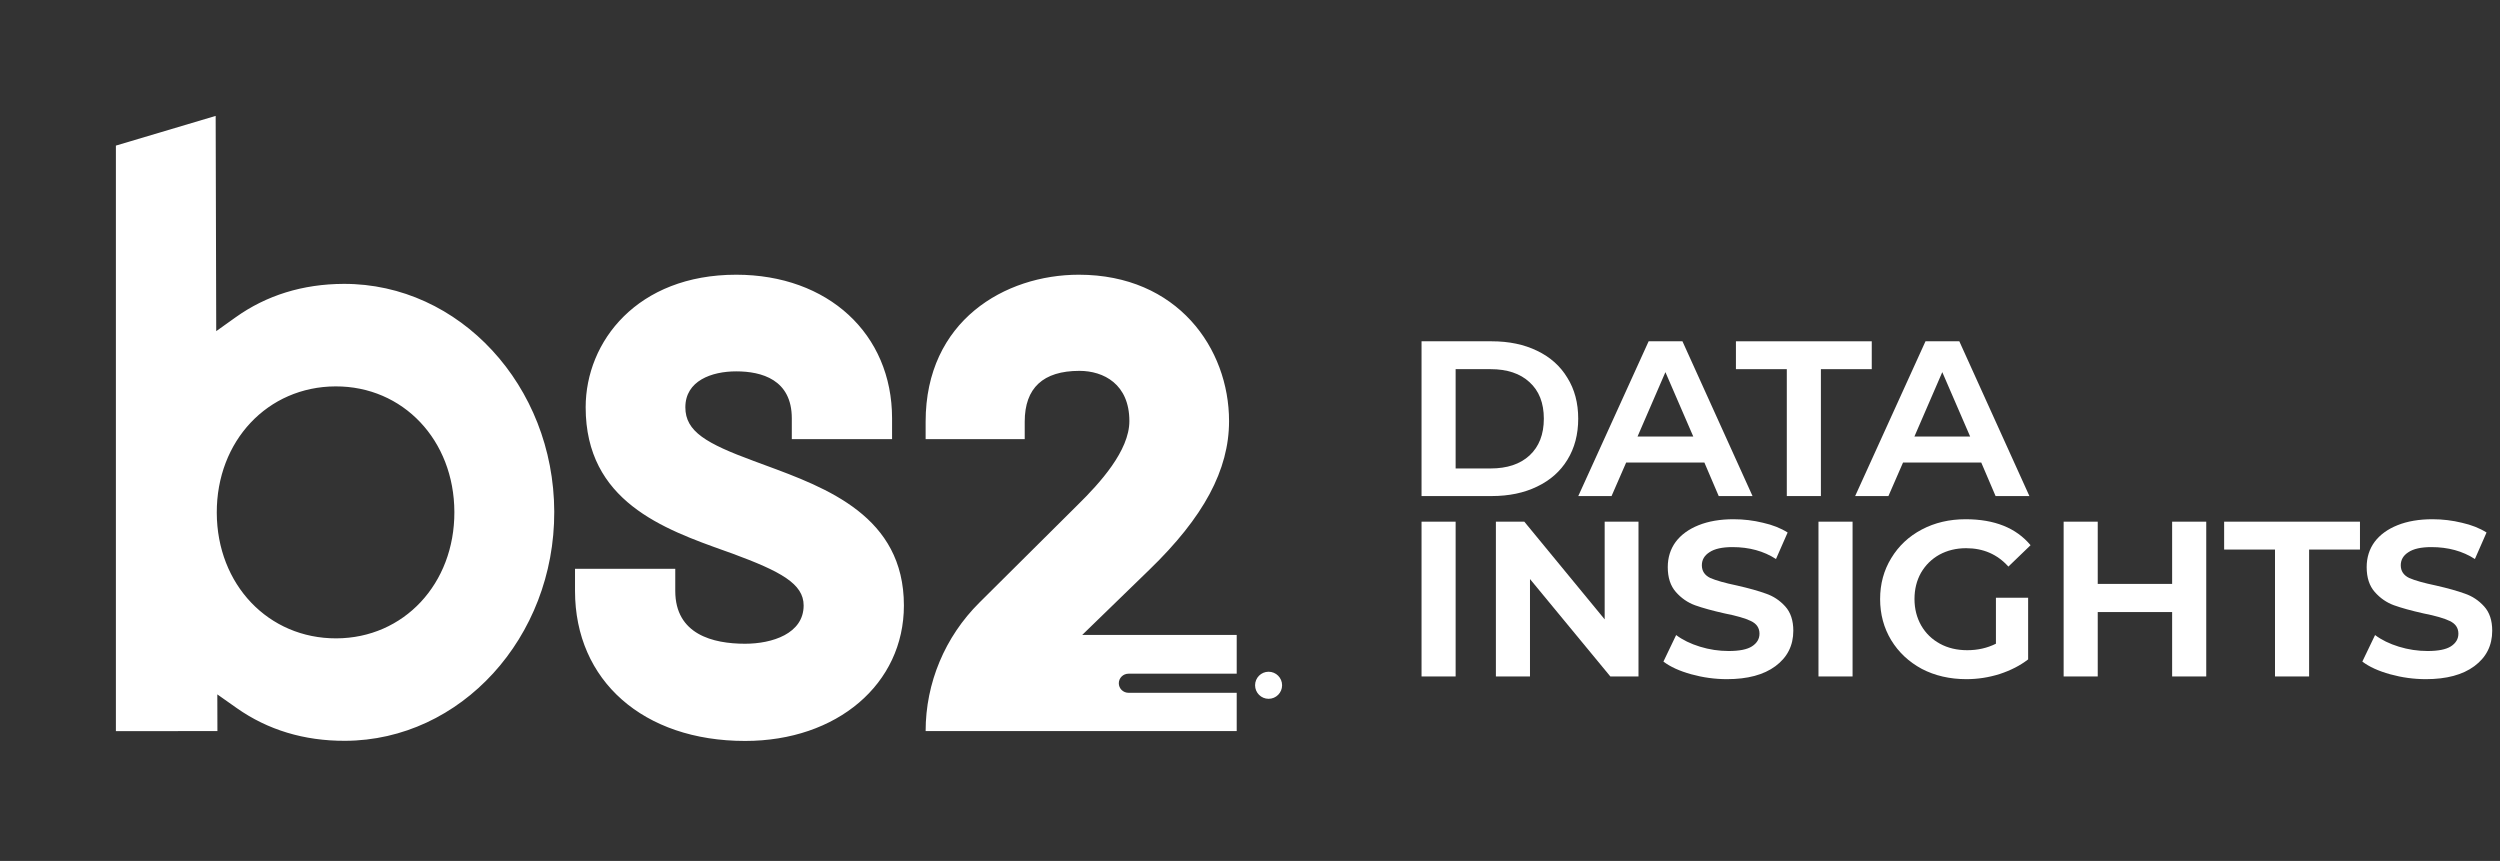 <svg width="151" height="52" viewBox="0 0 151 52" fill="none" xmlns="http://www.w3.org/2000/svg">
<rect x="0" y="0" width="151" height="52" fill="#333333" stroke="none"/>
<path fill-rule="evenodd" clip-rule="evenodd" d="M13.093 30.971C13.106 35.309 16.21 38.57 20.314 38.557C24.392 38.544 27.457 35.262 27.444 30.924C27.431 26.586 24.347 23.325 20.268 23.338C16.165 23.352 13.08 26.633 13.093 30.971ZM14.226 19.169C16.092 17.835 18.291 17.154 20.758 17.146C27.748 17.123 33.454 23.295 33.477 30.904C33.499 38.513 27.831 44.723 20.84 44.745C18.373 44.754 16.171 44.088 14.296 42.766L13.126 41.941L13.132 44.157L7 44.161V8.794L13.026 7L13.06 20.001L14.226 19.169ZM45.52 27.841L46.2 28.093L46.2 28.093C49.941 29.472 54.596 31.188 54.596 36.57C54.596 41.311 50.561 44.753 45.003 44.753C38.859 44.753 34.731 41.112 34.731 35.692V34.354H40.786V35.692C40.786 38.329 43.079 38.882 45.003 38.882C46.635 38.882 48.54 38.276 48.54 36.57C48.54 35.257 47.152 34.513 44.236 33.435L43.846 33.296L43.846 33.296C40.071 31.95 35.374 30.275 35.374 24.601C35.374 20.622 38.498 16.593 44.466 16.593C50.009 16.593 53.881 20.16 53.881 25.268V26.523H47.825V25.268C47.825 22.922 45.998 22.43 44.466 22.43C42.981 22.43 41.395 23 41.395 24.601C41.395 26.069 42.667 26.787 45.52 27.841ZM69.42 34.414C72.705 31.236 74.235 28.383 74.235 25.434C74.235 21.041 71.118 16.593 65.161 16.593C60.704 16.593 55.908 19.371 55.908 25.468V26.523H61.893V25.468C61.893 23.432 63.004 22.4 65.196 22.4C66.655 22.4 68.214 23.197 68.214 25.434C68.214 27.224 66.431 29.182 65.085 30.504L59.153 36.4C57.074 38.465 55.908 41.252 55.908 44.157H74.697V41.845H68.162C67.838 41.845 67.576 41.587 67.576 41.268C67.576 40.949 67.838 40.691 68.162 40.691H74.697V38.35H65.366L69.42 34.414ZM76.623 42.208C77.074 42.208 77.439 41.842 77.439 41.39C77.439 40.939 77.074 40.573 76.623 40.573C76.172 40.573 75.807 40.939 75.807 41.39C75.807 41.842 76.172 42.208 76.623 42.208Z" fill="white"/>
<path d="M85.861 20.614H90.094C91.14 20.614 92.055 20.805 92.839 21.186C93.635 21.567 94.245 22.112 94.67 22.82C95.106 23.518 95.324 24.34 95.324 25.288C95.324 26.236 95.106 27.064 94.67 27.772C94.245 28.47 93.635 29.009 92.839 29.39C92.055 29.771 91.14 29.962 90.094 29.962H85.861V20.614ZM90.028 28.295C91.031 28.295 91.815 28.034 92.382 27.511C92.959 26.977 93.248 26.236 93.248 25.288C93.248 24.34 92.959 23.605 92.382 23.082C91.815 22.559 91.031 22.297 90.028 22.297H87.92V28.295H90.028Z" fill="white"/>
<path d="M102.944 27.936H98.221L97.338 29.962H95.328L99.578 20.614H101.62L105.853 29.962H103.81L102.944 27.936ZM102.274 26.367L100.591 22.477L98.907 26.367H102.274Z" fill="white"/>
<path d="M107.923 22.297H104.85V20.614H113.054V22.297H109.982V29.962H107.923V22.297Z" fill="white"/>
<path d="M119.667 27.936H114.944L114.061 29.962H112.051L116.3 20.614H118.343L122.576 29.962H120.533L119.667 27.936ZM118.997 26.367L117.314 22.477L115.63 26.367H118.997Z" fill="white"/>
<path d="M85.861 31.509H87.92V40.858H85.861V31.509Z" fill="white"/>
<path d="M98.965 31.509V40.858H97.265L92.411 34.974V40.858H90.352V31.509H92.068L96.922 37.409V31.509H98.965Z" fill="white"/>
<path d="M104.312 41.021C103.582 41.021 102.863 40.923 102.155 40.727C101.446 40.531 100.885 40.275 100.471 39.959L101.239 38.357C101.632 38.651 102.111 38.886 102.678 39.06C103.244 39.234 103.822 39.321 104.41 39.321C105.053 39.321 105.521 39.229 105.815 39.043C106.12 38.847 106.273 38.591 106.273 38.275C106.273 37.927 106.099 37.671 105.75 37.507C105.412 37.344 104.884 37.191 104.165 37.05C103.435 36.886 102.841 36.723 102.383 36.559C101.937 36.396 101.55 36.129 101.223 35.758C100.896 35.388 100.733 34.887 100.733 34.255C100.733 33.678 100.891 33.171 101.207 32.735C101.534 32.299 101.997 31.962 102.596 31.722C103.195 31.482 103.898 31.362 104.704 31.362C105.314 31.362 105.908 31.433 106.485 31.575C107.063 31.705 107.559 31.901 107.973 32.163L107.27 33.765C106.529 33.285 105.652 33.045 104.639 33.045C104.018 33.045 103.555 33.149 103.25 33.356C102.944 33.552 102.792 33.814 102.792 34.141C102.792 34.489 102.961 34.745 103.299 34.909C103.647 35.061 104.187 35.214 104.917 35.366C105.636 35.53 106.219 35.693 106.665 35.856C107.112 36.009 107.499 36.265 107.826 36.625C108.152 36.984 108.316 37.474 108.316 38.096C108.316 38.989 107.956 39.703 107.237 40.236C106.529 40.76 105.554 41.021 104.312 41.021Z" fill="white"/>
<path d="M109.836 31.509H111.895V40.858H109.836V31.509Z" fill="white"/>
<path d="M120.554 36.102H122.499V39.828C122.019 40.198 121.447 40.492 120.783 40.71C120.129 40.917 119.459 41.021 118.772 41.021C117.77 41.021 116.871 40.814 116.076 40.4C115.291 39.975 114.676 39.398 114.229 38.667C113.782 37.927 113.559 37.099 113.559 36.183C113.559 35.268 113.782 34.446 114.229 33.716C114.676 32.975 115.291 32.397 116.076 31.983C116.86 31.569 117.743 31.362 118.723 31.362C120.467 31.362 121.774 31.885 122.646 32.931L121.306 34.222C120.641 33.481 119.791 33.111 118.756 33.111C118.157 33.111 117.618 33.242 117.138 33.503C116.67 33.765 116.299 34.13 116.027 34.598C115.765 35.067 115.635 35.595 115.635 36.183C115.635 36.772 115.771 37.306 116.043 37.785C116.316 38.254 116.691 38.618 117.171 38.88C117.65 39.142 118.2 39.272 118.822 39.272C119.453 39.272 120.031 39.142 120.554 38.88V36.102Z" fill="white"/>
<path d="M124.644 31.509H126.703V35.268H131.197V31.509H133.257V40.858H131.197V36.968H126.703V40.858H124.644V31.509Z" fill="white"/>
<path d="M137.41 33.193H134.338V31.509H142.542V33.193H139.47V40.858H137.41V33.193Z" fill="white"/>
<path d="M146.526 41.021C145.796 41.021 145.077 40.923 144.369 40.727C143.661 40.531 143.099 40.275 142.685 39.959L143.454 38.357C143.846 38.651 144.325 38.886 144.892 39.06C145.458 39.234 146.036 39.321 146.624 39.321C147.267 39.321 147.735 39.229 148.03 39.043C148.335 38.847 148.487 38.591 148.487 38.275C148.487 37.927 148.313 37.671 147.964 37.507C147.626 37.344 147.098 37.191 146.379 37.05C145.649 36.886 145.055 36.723 144.598 36.559C144.151 36.396 143.764 36.129 143.437 35.758C143.11 35.388 142.947 34.887 142.947 34.255C142.947 33.678 143.105 33.171 143.421 32.735C143.748 32.299 144.211 31.962 144.81 31.722C145.409 31.482 146.112 31.362 146.918 31.362C147.528 31.362 148.122 31.433 148.7 31.575C149.277 31.705 149.773 31.901 150.187 32.163L149.484 33.765C148.743 33.285 147.866 33.045 146.853 33.045C146.232 33.045 145.769 33.149 145.464 33.356C145.159 33.552 145.006 33.814 145.006 34.141C145.006 34.489 145.175 34.745 145.513 34.909C145.861 35.061 146.401 35.214 147.131 35.366C147.85 35.53 148.433 35.693 148.879 35.856C149.326 36.009 149.713 36.265 150.04 36.625C150.367 36.984 150.53 37.474 150.53 38.096C150.53 38.989 150.171 39.703 149.451 40.236C148.743 40.76 147.768 41.021 146.526 41.021Z" fill="white"/>
</svg>
